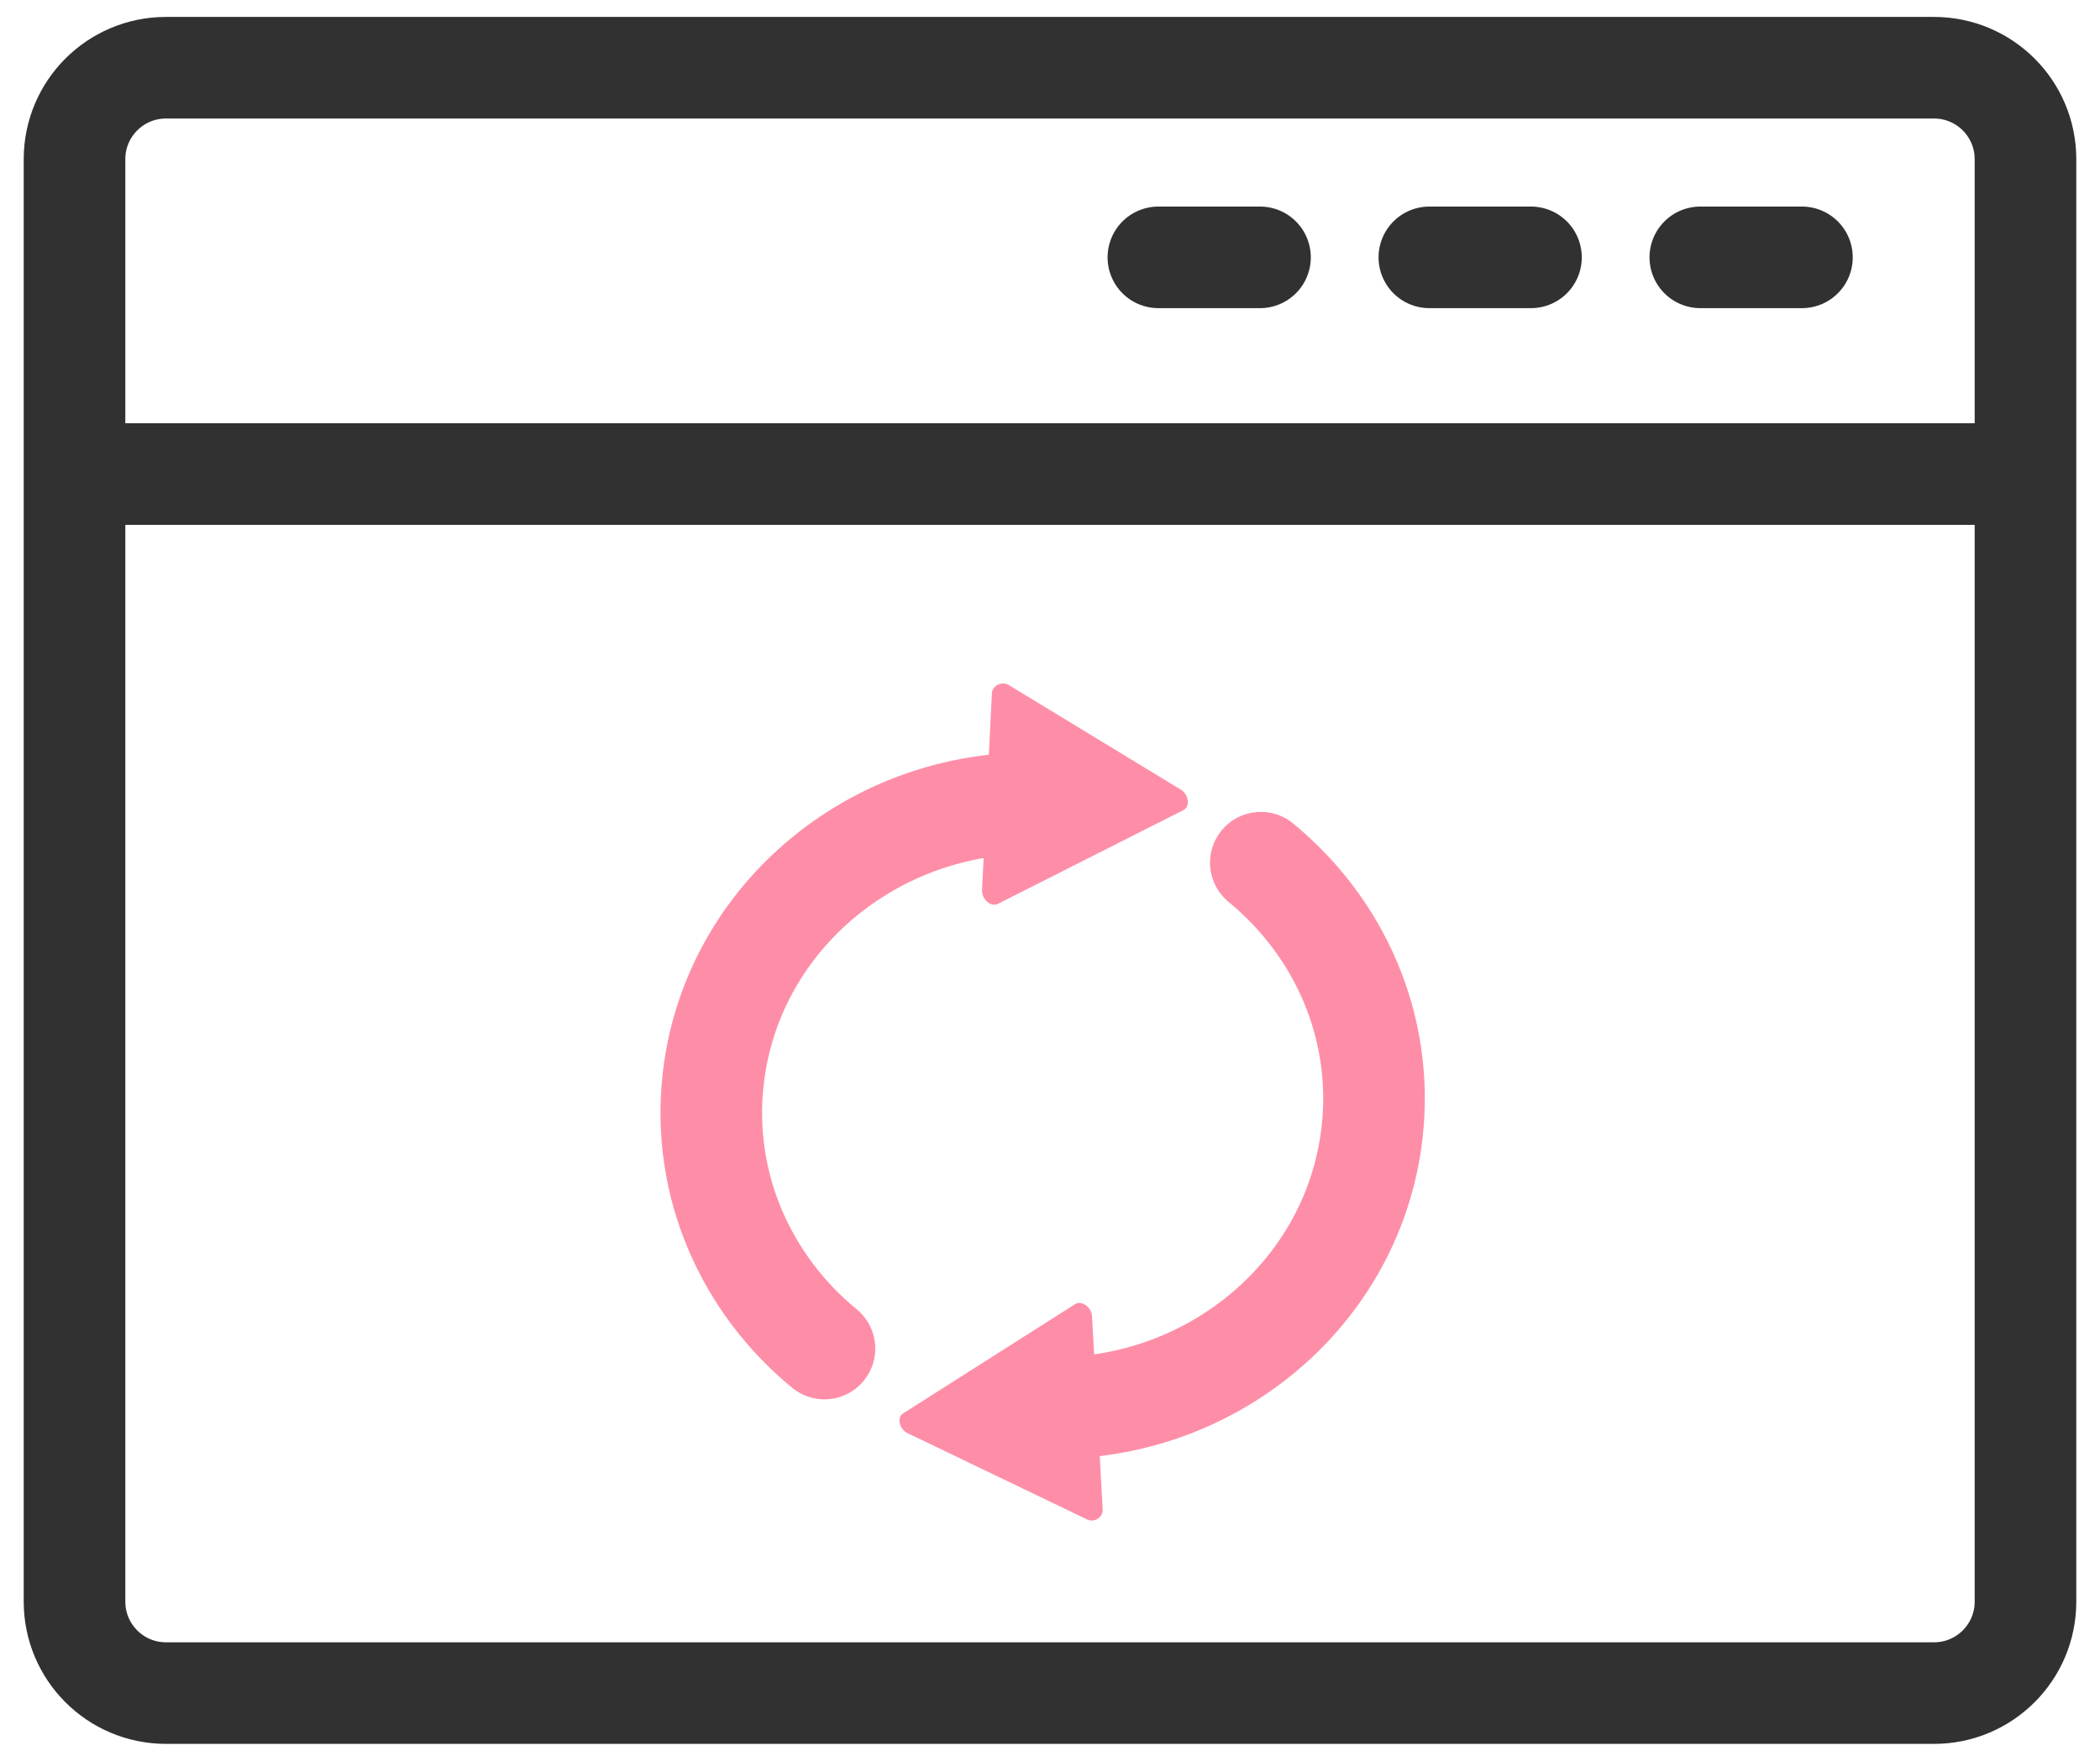 <?xml version="1.0" encoding="UTF-8"?>
<svg width="62px" height="52px" viewBox="0 0 62 52" version="1.1" xmlns="http://www.w3.org/2000/svg" xmlns:xlink="http://www.w3.org/1999/xlink">
    <!-- Generator: Sketch 50 (54983) - http://www.bohemiancoding.com/sketch -->
    <title>update</title>
    <desc>Created with Sketch.</desc>
    <defs></defs>
    <g id="Page-1" stroke="none" stroke-width="1" fill="none" fill-rule="evenodd">
        <g id="update" transform="translate(2, 2)">
            <g id="Group" stroke-linecap="round" stroke-linejoin="round" stroke="#313131" stroke-width="3">
                <path d="M2.9,0 L55.1,0 C56.591,0 57.8,1.209 57.8,2.7 L57.8,12 L0.2,12 L0.2,2.7 C0.2,1.209 1.409,0 2.9,0 Z M0.2,12 L0.2,45.3 C0.2,46.791 1.409,48 2.9,48 L55.1,48 C56.591,48 57.8,46.791 57.8,45.3 L57.8,12 L0.2,12 Z M32.2,5.6 L35.2,5.6 L32.2,5.6 Z M40.2,5.6 L43.2,5.6 L40.2,5.6 Z M48.2,5.6 L51.2,5.6 L48.2,5.6 Z" id="Shape"></path>
            </g>
            <g id="Group" transform="translate(19, 18)">
                <path d="M11.112,24.88 L5.786,22.32 C5.548,22.195 5.475,21.86 5.659,21.743 L10.742,18.513 C10.926,18.396 11.214,18.593 11.24,18.853 L11.556,24.598 C11.549,24.816 11.321,24.96 11.112,24.881 L11.112,24.88 Z M13.875,3.327 C14.102,3.477 14.14,3.823 13.941,3.923 L8.46,6.694 C8.261,6.794 7.99,6.566 7.993,6.3 L8.285,0.461 C8.315,0.243 8.561,0.119 8.765,0.219 L13.875,3.327 Z" id="Shape" fill="#FE8EA7" fill-rule="nonzero"></path>
                <path d="M3.341,19.825 C1.029,17.929 -0.299,14.991 0.057,11.858 C0.627,6.844 5.291,3.226 10.475,3.776 M16.225,5.477 C18.536,7.373 19.865,10.31 19.509,13.444 C18.939,18.458 14.275,22.077 9.091,21.526" id="Shape" stroke="#FE8EA7" stroke-width="3" stroke-linecap="round"></path>
            </g>
        </g>
    </g>
</svg>